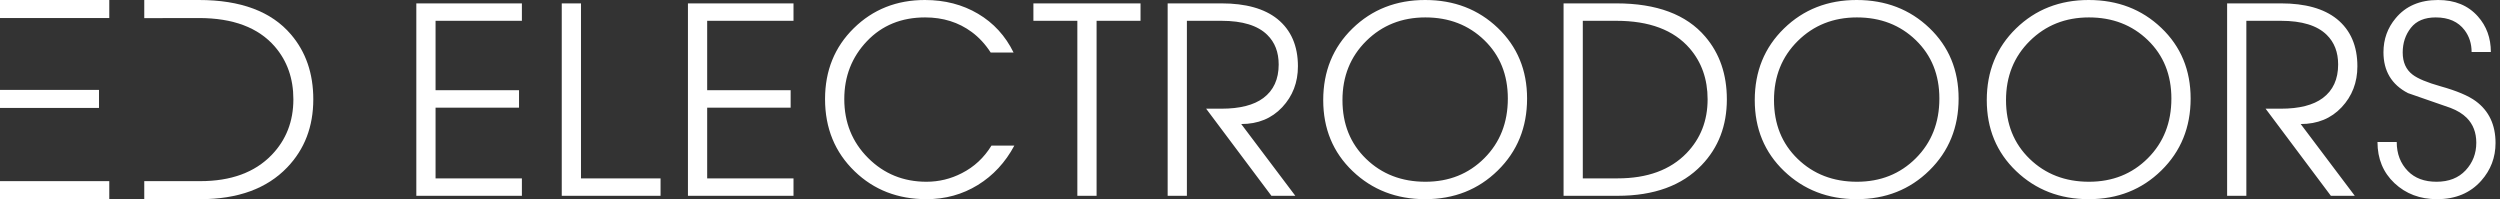 <svg width="364" height="29" viewBox="0 0 364 29" fill="none" xmlns="http://www.w3.org/2000/svg">
<rect x="0" y="0" width="364" height="29" fill="#333333" stroke="none"/>
<path fill-rule="evenodd" clip-rule="evenodd" d="M45.616 14.461C45.616 18.432 44.349 21.737 41.815 24.376C38.862 27.459 34.643 29 29.157 29H21.005V26.375L29.157 26.374C33.624 26.374 37.089 25.11 39.542 22.573C41.661 20.381 42.716 17.674 42.716 14.461C42.716 11.43 41.815 8.87 40.012 6.78C37.608 4.01 33.925 2.626 28.961 2.626L21.005 2.64V0H28.961C35.048 0 39.516 1.672 42.363 5.016C44.532 7.55 45.616 10.699 45.616 14.461Z" fill="white"/>
<path fill-rule="evenodd" clip-rule="evenodd" d="M0 0H15.911V2.626H0V0Z" fill="white"/>
<path fill-rule="evenodd" clip-rule="evenodd" d="M0 26.374H15.911V29H0V26.374Z" fill="white"/>
<path fill-rule="evenodd" clip-rule="evenodd" d="M0 13.089H14.413V15.714H0V13.089Z" fill="white"/>
<path fill-rule="evenodd" clip-rule="evenodd" d="M75.987 28.508H60.616V0.492H75.987V3.029H63.418V13.137H75.57V15.674H63.418V25.971H75.987V28.508ZM96.177 28.508H81.791V0.492H84.592V25.971H96.177V28.508ZM115.535 28.508H100.164V0.492H115.535V3.029H102.965V13.137H115.118V15.674H102.965V25.971H115.535V28.508ZM147.688 21.201C146.376 23.649 144.603 25.561 142.369 26.937C140.135 28.312 137.643 29 134.892 29C130.727 29 127.244 27.65 124.443 24.949C121.565 22.173 120.127 18.665 120.127 14.424C120.127 10.285 121.521 6.846 124.31 4.108C127.099 1.369 130.551 0 134.665 0C137.567 0 140.148 0.669 142.407 2.006C144.666 3.344 146.388 5.224 147.575 7.647H144.243C143.461 6.436 142.539 5.439 141.479 4.657C139.561 3.243 137.302 2.536 134.703 2.536C131.245 2.536 128.418 3.691 126.222 6.001C124.026 8.31 122.928 11.118 122.928 14.424C122.928 17.832 124.083 20.69 126.393 22.999C128.702 25.309 131.535 26.463 134.892 26.463C136.709 26.463 138.426 26.047 140.041 25.214C141.833 24.305 143.271 22.968 144.357 21.201H147.688ZM166.061 3.029H159.663V28.508H156.862V3.029H150.463V0.492H166.061V3.029ZM188.978 9.654C188.978 12.001 188.214 13.989 186.687 15.617C185.16 17.245 183.172 18.059 180.724 18.059L188.599 28.508H185.116L175.613 15.825H177.847C180.522 15.825 182.554 15.308 183.942 14.273C185.431 13.162 186.176 11.534 186.176 9.389C186.176 7.597 185.621 6.158 184.51 5.073C183.122 3.71 180.901 3.029 177.847 3.029H172.812V28.508H170.01V0.492H177.847C181.38 0.492 184.094 1.249 185.987 2.764C187.981 4.379 188.978 6.676 188.978 9.654ZM222.343 14.348C222.343 18.538 220.923 22.028 218.084 24.817C215.244 27.606 211.717 29 207.502 29C203.312 29 199.791 27.637 196.939 24.911C194.087 22.185 192.661 18.74 192.661 14.576C192.661 10.386 194.081 6.909 196.92 4.146C199.76 1.382 203.287 0 207.502 0C211.717 0 215.244 1.356 218.084 4.07C220.923 6.783 222.343 10.209 222.343 14.348ZM219.541 14.348C219.541 10.891 218.399 8.058 216.115 5.849C213.831 3.641 210.972 2.536 207.54 2.536C204.107 2.536 201.236 3.679 198.927 5.963C196.617 8.247 195.463 11.118 195.463 14.576C195.463 18.059 196.611 20.911 198.908 23.132C201.205 25.353 204.082 26.463 207.54 26.463C210.972 26.463 213.831 25.321 216.115 23.037C218.399 20.753 219.541 17.857 219.541 14.348ZM251.43 14.462C251.43 18.299 250.206 21.491 247.758 24.041C244.906 27.019 240.829 28.508 235.529 28.508H227.655V0.492H235.34C241.221 0.492 245.537 2.107 248.288 5.338C250.383 7.786 251.43 10.828 251.43 14.462ZM248.628 14.462C248.628 11.534 247.758 9.061 246.016 7.042C243.694 4.366 240.135 3.029 235.34 3.029H230.456V25.971H235.529C239.845 25.971 243.189 24.747 245.562 22.299C247.606 20.179 248.628 17.567 248.628 14.462ZM285.174 14.348C285.174 18.538 283.754 22.028 280.915 24.817C278.075 27.606 274.548 29 270.333 29C266.143 29 262.623 27.637 259.77 24.911C256.919 22.185 255.492 18.74 255.492 14.576C255.492 10.386 256.912 6.909 259.751 4.146C262.591 1.382 266.118 0 270.333 0C274.548 0 278.075 1.356 280.915 4.07C283.754 6.783 285.174 10.209 285.174 14.348ZM282.373 14.348C282.373 10.891 281.23 8.058 278.946 5.849C276.662 3.641 273.804 2.536 270.371 2.536C266.939 2.536 264.068 3.679 261.758 5.963C259.449 8.247 258.294 11.118 258.294 14.576C258.294 18.059 259.442 20.911 261.739 23.132C264.036 25.353 266.913 26.463 270.371 26.463C273.804 26.463 276.662 25.321 278.946 23.037C281.23 20.753 282.373 17.857 282.373 14.348ZM318.956 14.348C318.956 18.538 317.536 22.028 314.697 24.817C311.857 27.606 308.33 29 304.115 29C299.925 29 296.404 27.637 293.552 24.911C290.7 22.185 289.274 18.74 289.274 14.576C289.274 10.386 290.694 6.909 293.533 4.146C296.373 1.382 299.9 0 304.115 0C308.33 0 311.857 1.356 314.697 4.07C317.536 6.783 318.956 10.209 318.956 14.348ZM316.154 14.348C316.154 10.891 315.012 8.058 312.728 5.849C310.444 3.641 307.585 2.536 304.153 2.536C300.72 2.536 297.849 3.679 295.54 5.963C293.23 8.247 292.076 11.118 292.076 14.576C292.076 18.059 293.224 20.911 295.521 23.132C297.818 25.353 300.695 26.463 304.153 26.463C307.585 26.463 310.444 25.321 312.728 23.037C315.012 20.753 316.154 17.857 316.154 14.348ZM343.235 9.654C343.235 12.001 342.471 13.989 340.945 15.617C339.417 17.245 337.43 18.059 334.982 18.059L342.856 28.508H339.373L329.871 15.825H332.104C334.78 15.825 336.812 15.308 338.2 14.273C339.689 13.162 340.433 11.534 340.433 9.389C340.433 7.597 339.878 6.158 338.768 5.073C337.379 3.71 335.158 3.029 332.104 3.029H327.069V28.508H324.268V0.492H332.104C335.638 0.492 338.351 1.249 340.244 2.764C342.238 4.379 343.235 6.676 343.235 9.654ZM363.35 20.823C363.35 22.917 362.656 24.747 361.267 26.312C359.677 28.104 357.532 29 354.831 29C352.358 29 350.294 28.224 348.641 26.672C346.988 25.119 346.161 23.119 346.161 20.671H348.963C348.963 22.387 349.506 23.801 350.591 24.911C351.601 25.946 352.989 26.463 354.755 26.463C356.547 26.463 357.961 25.908 358.996 24.798C360.03 23.687 360.548 22.349 360.548 20.785C360.548 19.296 360.081 18.084 359.147 17.15C358.567 16.57 357.784 16.09 356.8 15.711C354.73 15.005 352.661 14.285 350.591 13.553C348.218 12.317 347.032 10.335 347.032 7.61C347.032 5.717 347.625 4.063 348.812 2.65C350.275 0.883 352.333 0 354.983 0C357.431 0 359.362 0.795 360.775 2.385C362.037 3.798 362.668 5.527 362.668 7.572H359.866C359.866 6.36 359.526 5.3 358.844 4.392C357.91 3.155 356.51 2.536 354.642 2.536C353.027 2.536 351.821 3.041 351.026 4.051C350.231 5.06 349.834 6.259 349.834 7.647C349.834 9.061 350.313 10.133 351.272 10.866C352.03 11.446 353.393 12.014 355.361 12.569C357.708 13.226 359.412 13.945 360.472 14.727C362.39 16.141 363.35 18.172 363.35 20.823Z" fill="white"/>
</svg>
